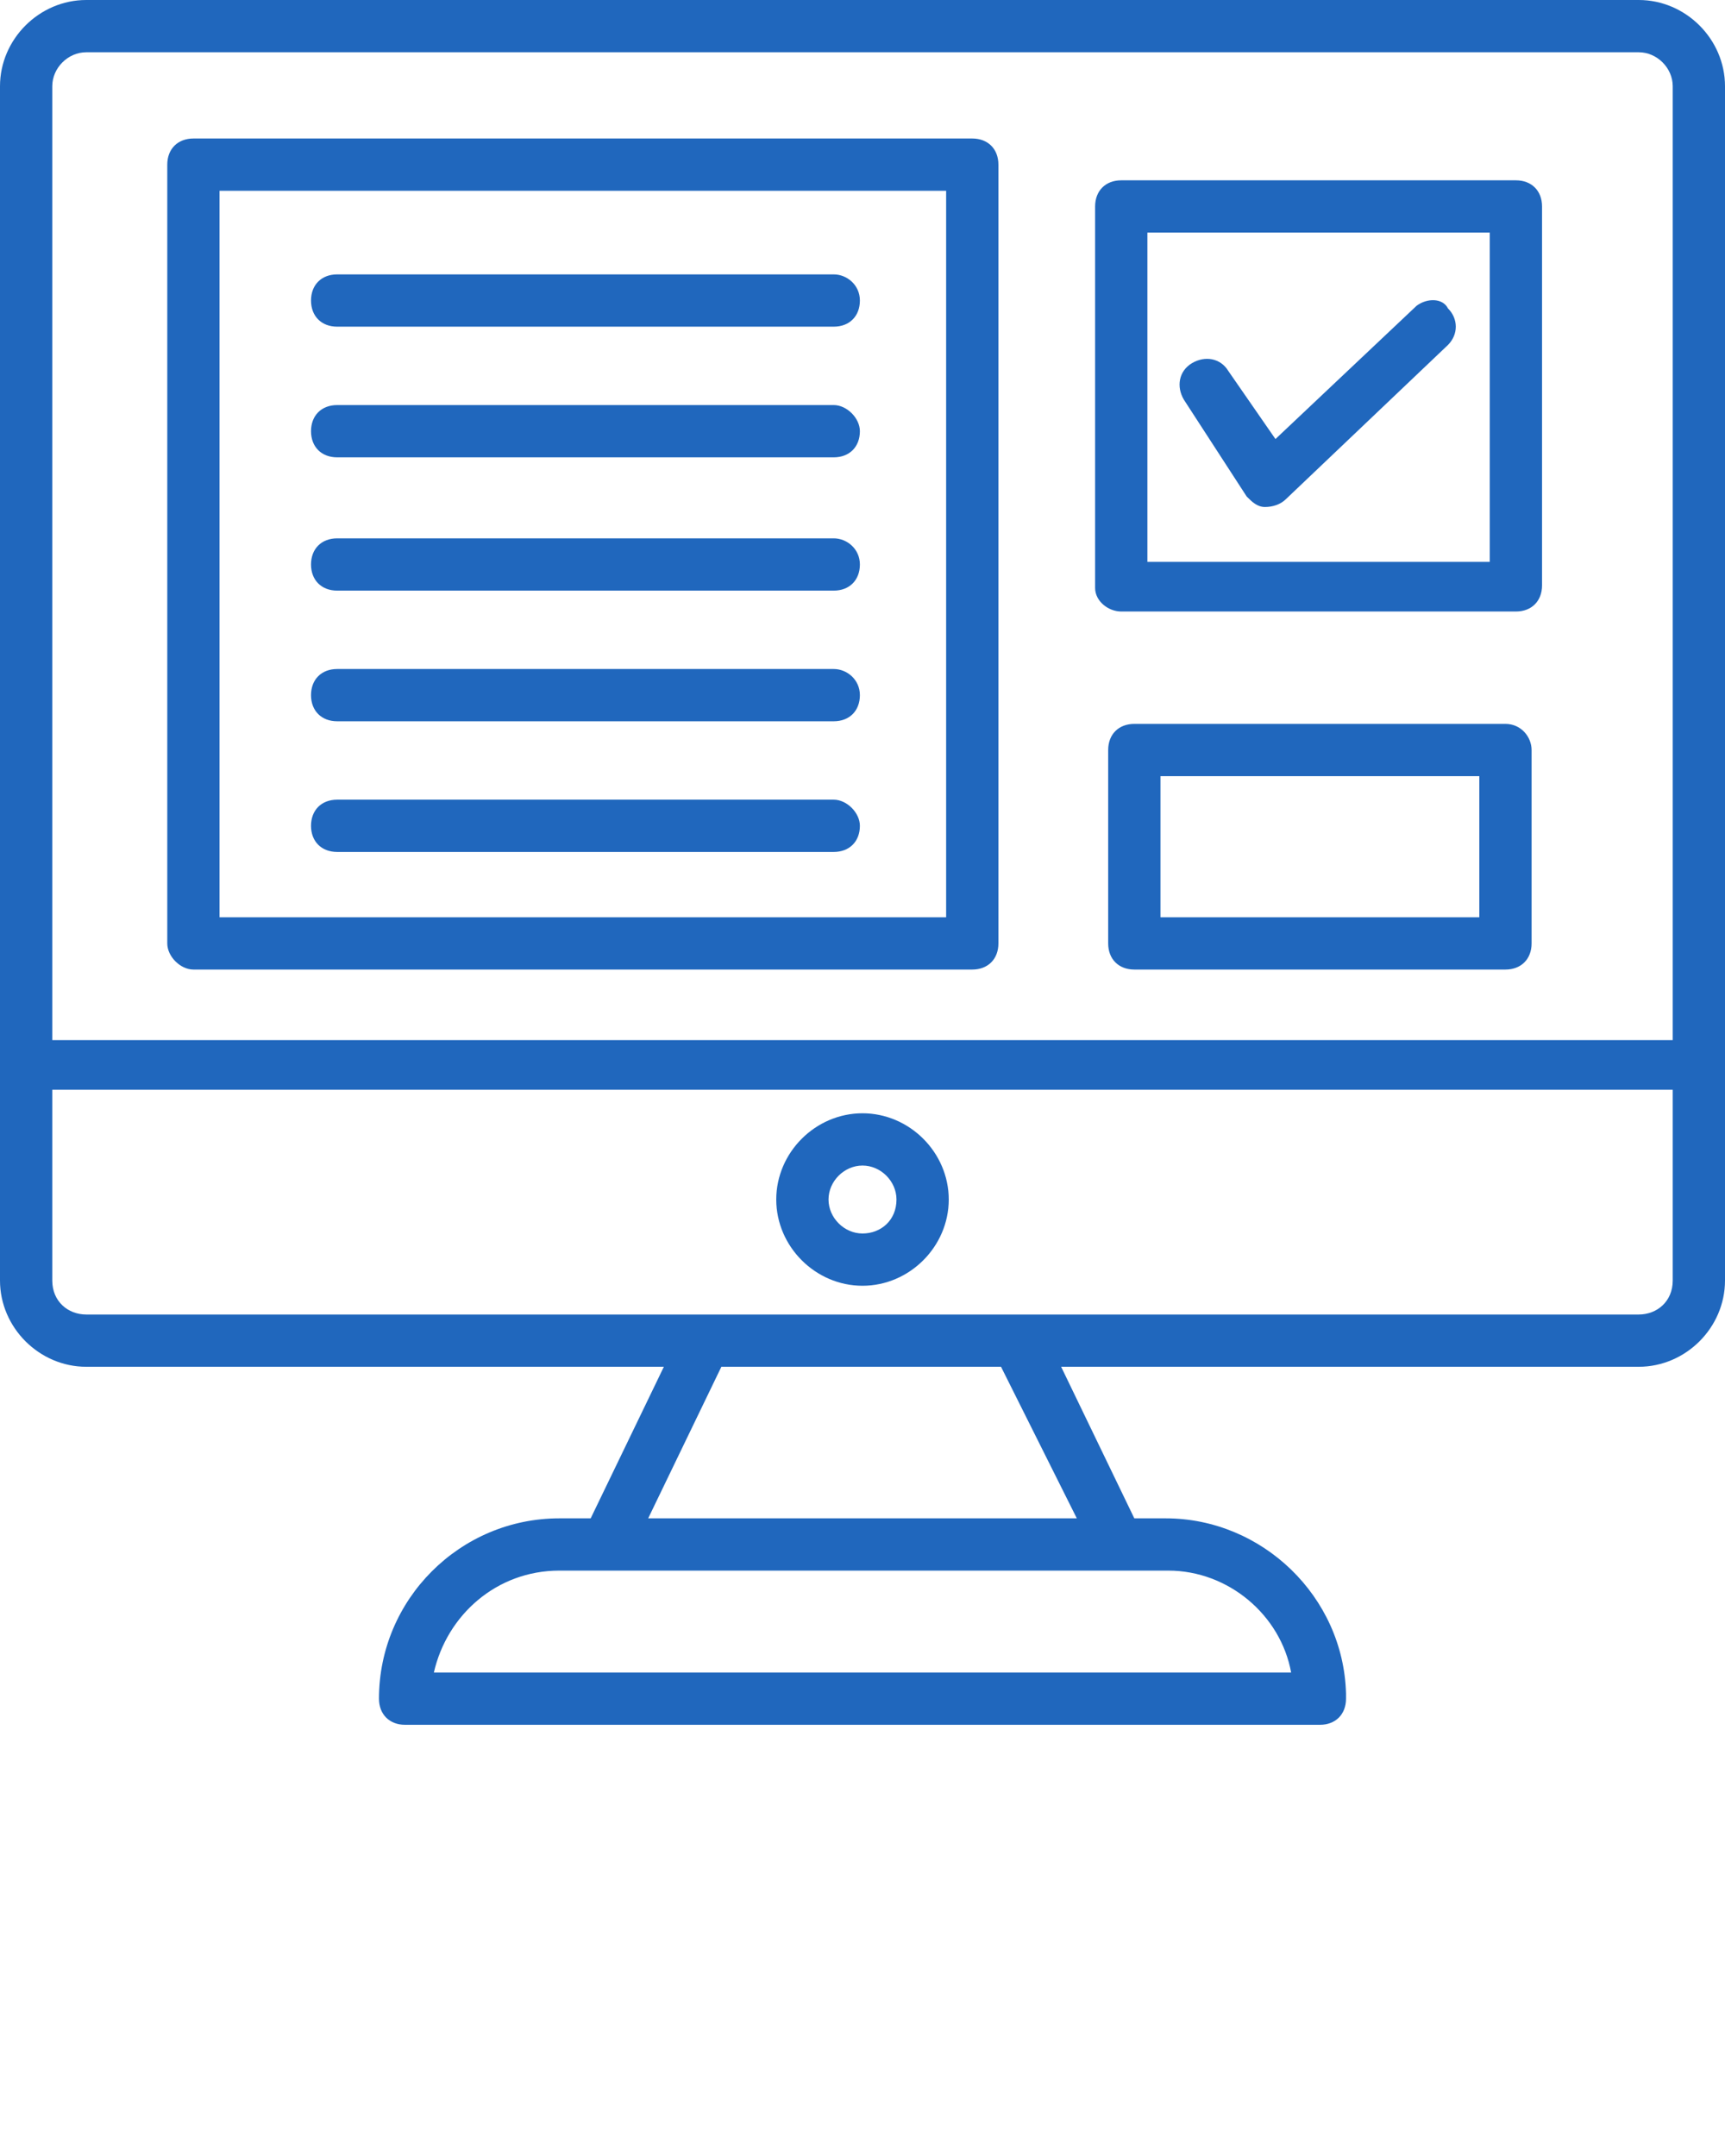 <svg version="1.1" id="Layer_1" xmlns="http://www.w3.org/2000/svg" x="0" y="0" viewBox="0 0 66 82.5" xml:space="preserve" enable-background="new 0 0 66 82.5" width="66" height="82.5"><title>noun_Online Registration_1328091</title><g class="nc-icon-wrapper" fill="#2067bd"><path d="M62.7 0H3.3C1.5 0 0 1.5 0 3.3V49c0 1.8 1.5 3.3 3.3 3.3h22.1l-2.8 5.8h-1.2c-3.8 0-6.9 3.1-6.9 6.9 0 .6.4 1 1 1h35c.6 0 1-.4 1-1v-.2c-.1-3.7-3.2-6.7-6.9-6.7h-1.2l-2.8-5.8h22.1c1.8 0 3.3-1.5 3.3-3.3V3.3C66 1.5 64.5 0 62.7 0zM3.3 2h59.4c.7 0 1.3.6 1.3 1.3v36.5H2V3.3C2 2.6 2.6 2 3.3 2zm46.1 62H16.6c.5-2.2 2.4-3.9 4.8-3.9h23.3c2.3 0 4.3 1.7 4.7 3.9zm-8.2-5.9H24.8l2.8-5.8h10.7l2.9 5.8zm21.5-7.8H3.3c-.7 0-1.3-.5-1.3-1.3v-7.3h62V49c0 .8-.6 1.3-1.3 1.3z"/><path d="M33 42.6c-1.8 0-3.3 1.5-3.3 3.3s1.5 3.3 3.3 3.3 3.3-1.5 3.3-3.3-1.5-3.3-3.3-3.3zm0 4.6c-.7 0-1.3-.6-1.3-1.3s.6-1.3 1.3-1.3 1.3.6 1.3 1.3c0 .8-.6 1.3-1.3 1.3z"/><path d="M7.4 37.1h29.8c.6 0 1-.4 1-1V6.3c0-.6-.4-1-1-1H7.4c-.6 0-1 .4-1 1v29.8c0 .5.5 1 1 1zm1-29.8h27.8v27.8H8.4V7.3z"/><path d="M31.9 10.5h-19c-.6 0-1 .4-1 1s.4 1 1 1h19c.6 0 1-.4 1-1s-.5-1-1-1z"/><path d="M31.9 15.5h-19c-.6 0-1 .4-1 1s.4 1 1 1h19c.6 0 1-.4 1-1 0-.5-.5-1-1-1z"/><path d="M31.9 20.6h-19c-.6 0-1 .4-1 1s.4 1 1 1h19c.6 0 1-.4 1-1s-.5-1-1-1z"/><path d="M31.9 25.6h-19c-.6 0-1 .4-1 1s.4 1 1 1h19c.6 0 1-.4 1-1s-.5-1-1-1z"/><path d="M31.9 30.6h-19c-.6 0-1 .4-1 1s.4 1 1 1h19c.6 0 1-.4 1-1 0-.5-.5-1-1-1z"/><path d="M42.9 23.4H58c.6 0 1-.4 1-1V7.9c0-.6-.4-1-1-1H42.9c-.6 0-1 .4-1 1v14.6c0 .5.5.9 1 .9zm1-14.5H57v12.6H43.9V8.9z"/><path d="M54.2 11.7l-5.4 5.1-1.8-2.6c-.3-.5-.9-.6-1.4-.3s-.6.9-.3 1.4l2.4 3.7c.2.2.4.4.7.4s.6-.1.8-.3l6.2-5.9c.4-.4.4-1 0-1.4-.2-.4-.8-.4-1.2-.1z"/><path d="M57.6 27.7H43.4c-.6 0-1 .4-1 1v7.4c0 .6.4 1 1 1h14.2c.6 0 1-.4 1-1v-7.4c0-.5-.4-1-1-1zm-1 7.4H44.4v-5.4h12.2v5.4z"/></g></svg>